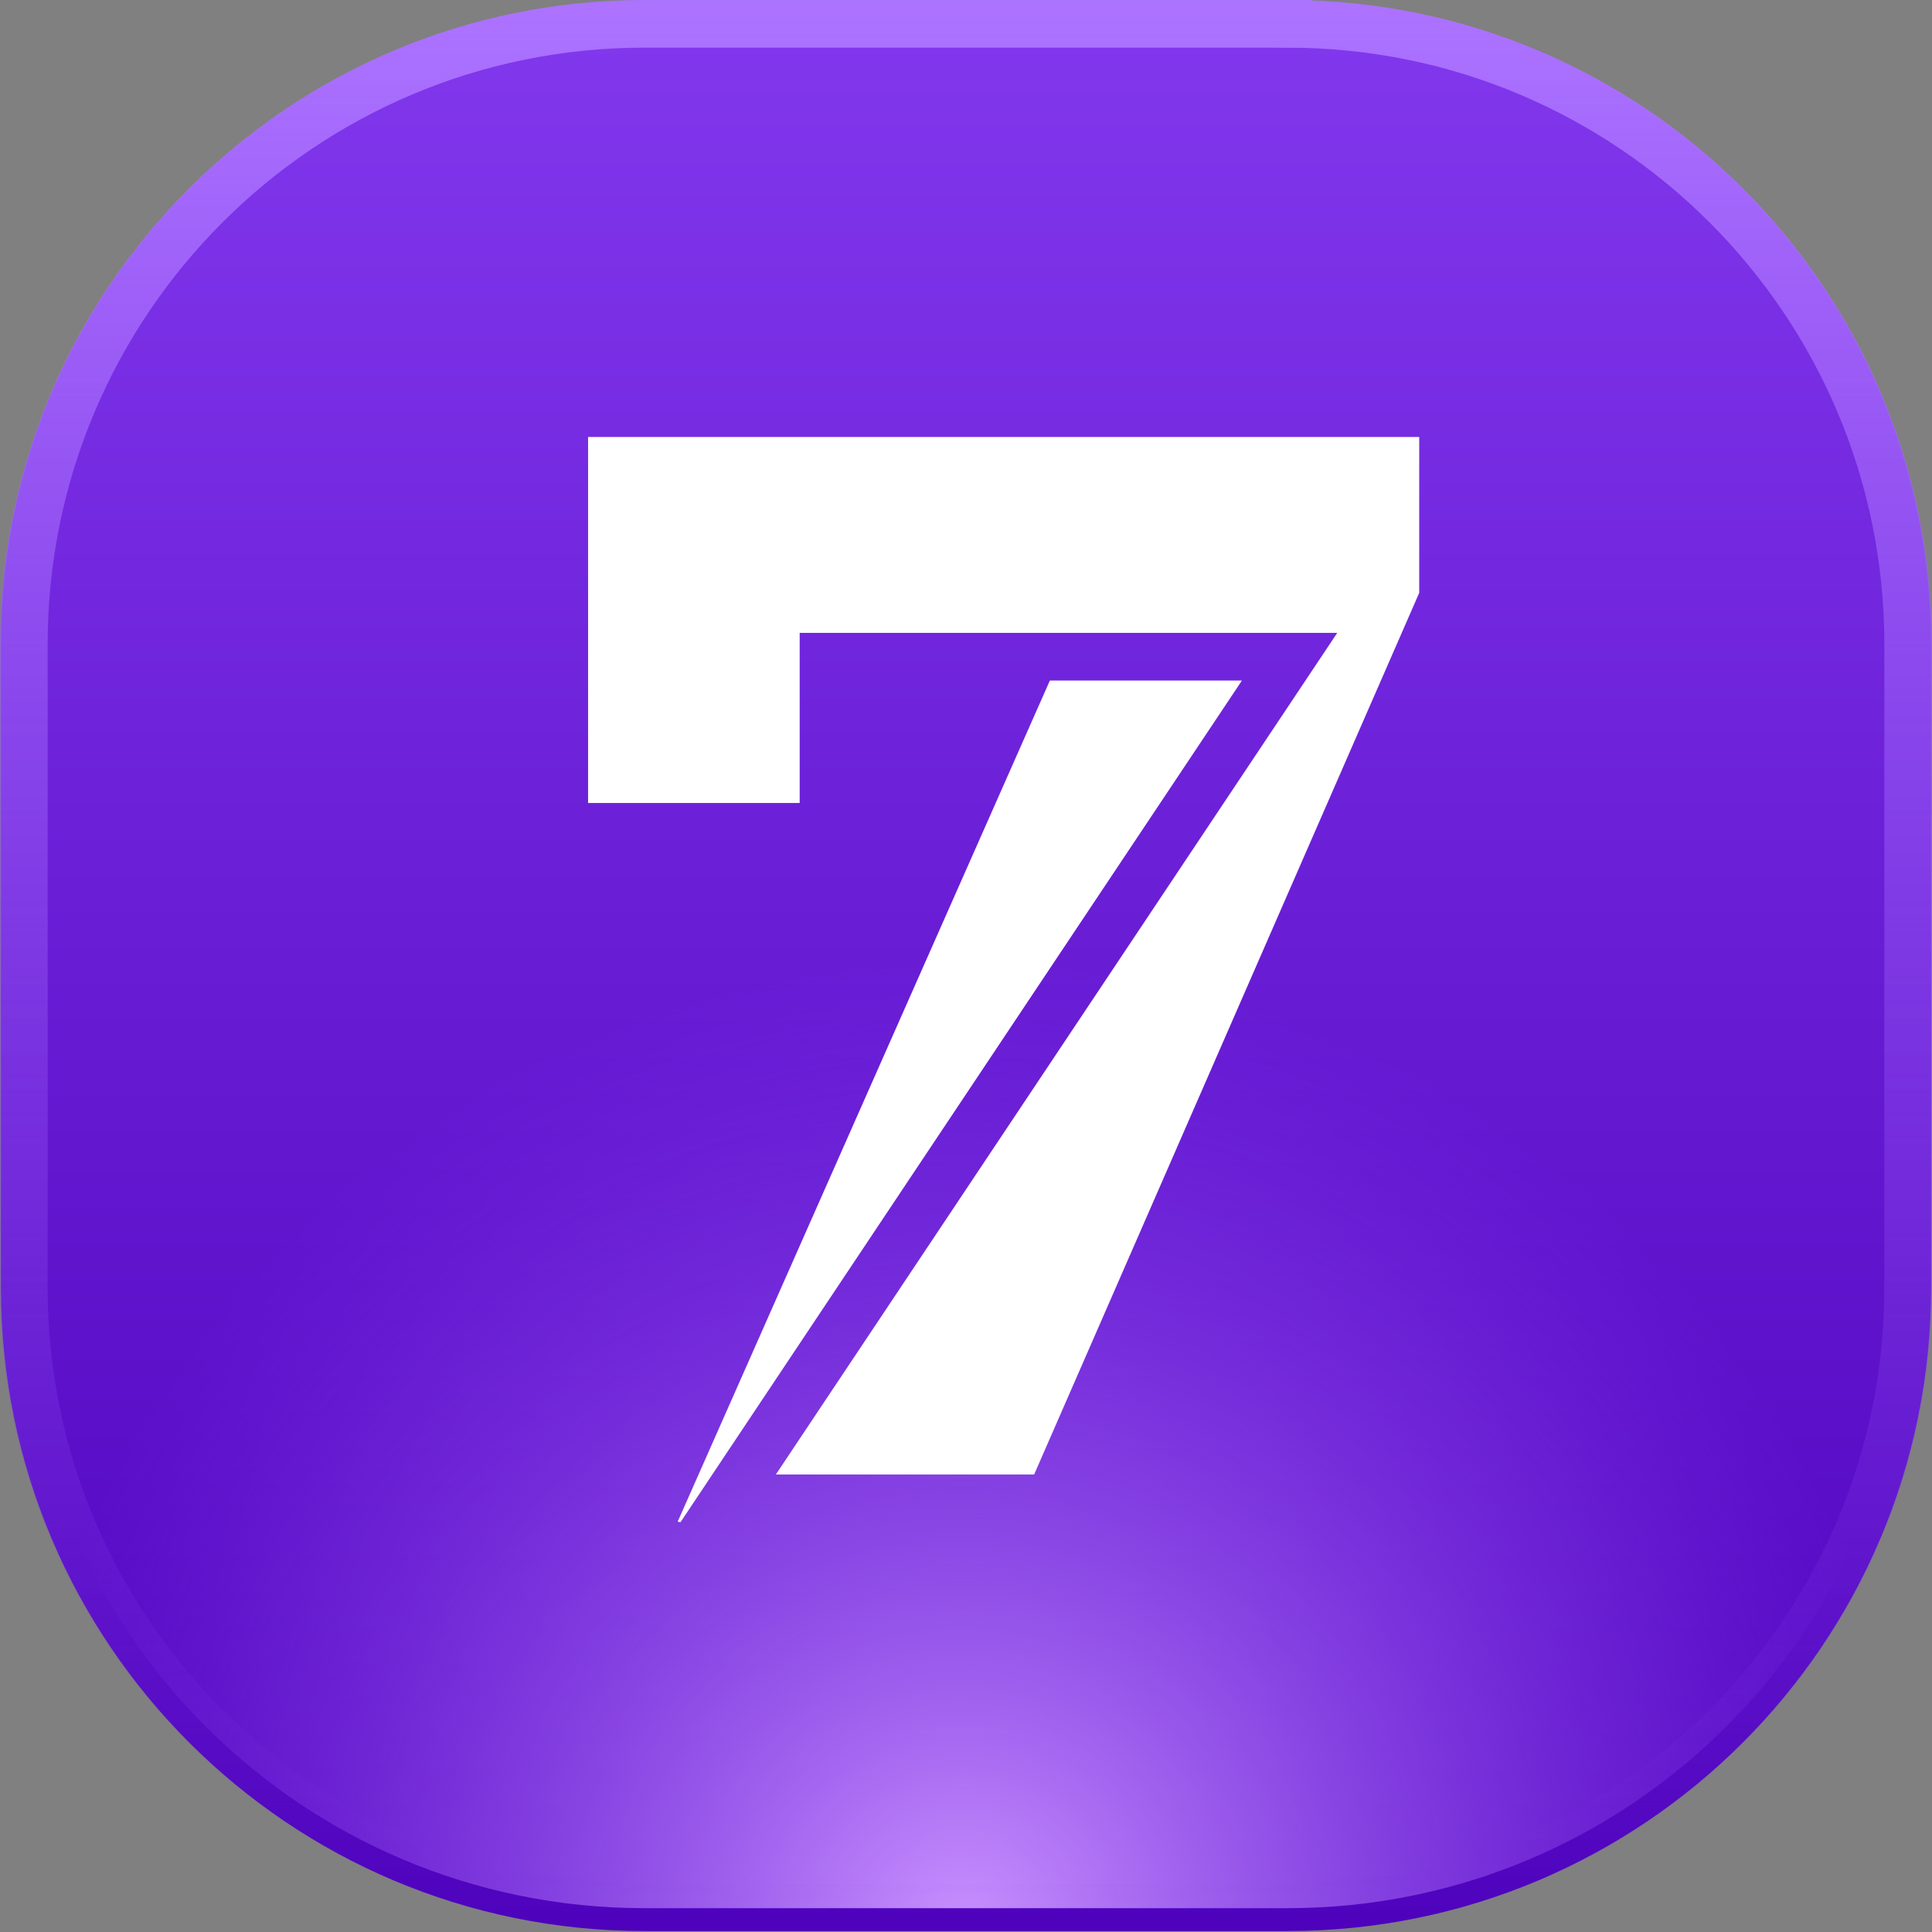 <?xml version="1.0" encoding="UTF-8"?>
<svg id="_Слой_2" data-name="Слой 2" xmlns="http://www.w3.org/2000/svg" xmlns:xlink="http://www.w3.org/1999/xlink" viewBox="0 0 40.54 40.54">
  <rect x="0" y="0" width="40.54" height="40.54" fill="#808080" stroke="none"/>
  <defs>
    <style>
      .cls-1 {
        fill: url(#_Безымянный_градиент_9);
      }

      .cls-2 {
        fill: #fff;
      }

      .cls-3 {
        fill: url(#_Безымянный_градиент_8);
        stroke: url(#_Безымянный_градиент_3);
      }
    </style>
    <linearGradient id="_Безымянный_градиент_9" data-name="Безымянный градиент 9" x1="20.27" y1="253.4" x2="20.27" y2="212.9" gradientTransform="translate(0 253.41) scale(1 -1)" gradientUnits="userSpaceOnUse">
      <stop offset="0" stop-color="#8238ed"/>
      <stop offset="1" stop-color="#4e02bc"/>
    </linearGradient>
    <radialGradient id="_Безымянный_градиент_8" data-name="Безымянный градиент 8" cx="280.77" cy="643.35" fx="280.77" fy="643.35" r="1.13" gradientTransform="translate(11600.49 5094.4) rotate(-90) scale(18 -18)" gradientUnits="userSpaceOnUse">
      <stop offset="0" stop-color="#c993ff"/>
      <stop offset="1" stop-color="#883ef5" stop-opacity="0"/>
    </radialGradient>
    <linearGradient id="_Безымянный_градиент_3" data-name="Безымянный градиент 3" x1="20.27" y1="253.33" x2="20.27" y2="212.96" gradientTransform="translate(0 253.41) scale(1 -1)" gradientUnits="userSpaceOnUse">
      <stop offset="0" stop-color="#ac73ff"/>
      <stop offset="1" stop-color="#792fe4" stop-opacity="0"/>
    </linearGradient>
  </defs>
  <g id="_Слой_1-2" data-name="Слой 1">
    <g>
      <g>
        <path class="cls-1" d="M27.02.02h-13.5C6.06.02.02,6.06.02,13.52v13.5c0,7.46,6.04,13.5,13.5,13.5h13.5c7.46,0,13.5-6.04,13.5-13.5v-13.5C40.52,6.06,34.47.02,27.02.02Z"/>
        <path class="cls-3" d="M27.02.5h-13.5C6.33.5.5,6.33.5,13.52v13.5c0,7.19,5.83,13.02,13.02,13.02h13.5c7.19,0,13.02-5.83,13.02-13.02v-13.5c0-7.19-5.83-13.02-13.02-13.02Z"/>
      </g>
      <g>
        <polygon class="cls-2" points="26.06 14.28 14.28 31.94 14.22 31.93 22.03 14.28 26.06 14.28"/>
        <polygon class="cls-2" points="12.34 9.17 12.34 16.85 16.78 16.85 16.78 13.28 18.03 13.28 19.1 13.28 28.06 13.28 16.28 30.94 21.7 30.94 29.78 12.44 29.78 9.17 12.34 9.17"/>
      </g>
    </g>
  </g>
</svg>